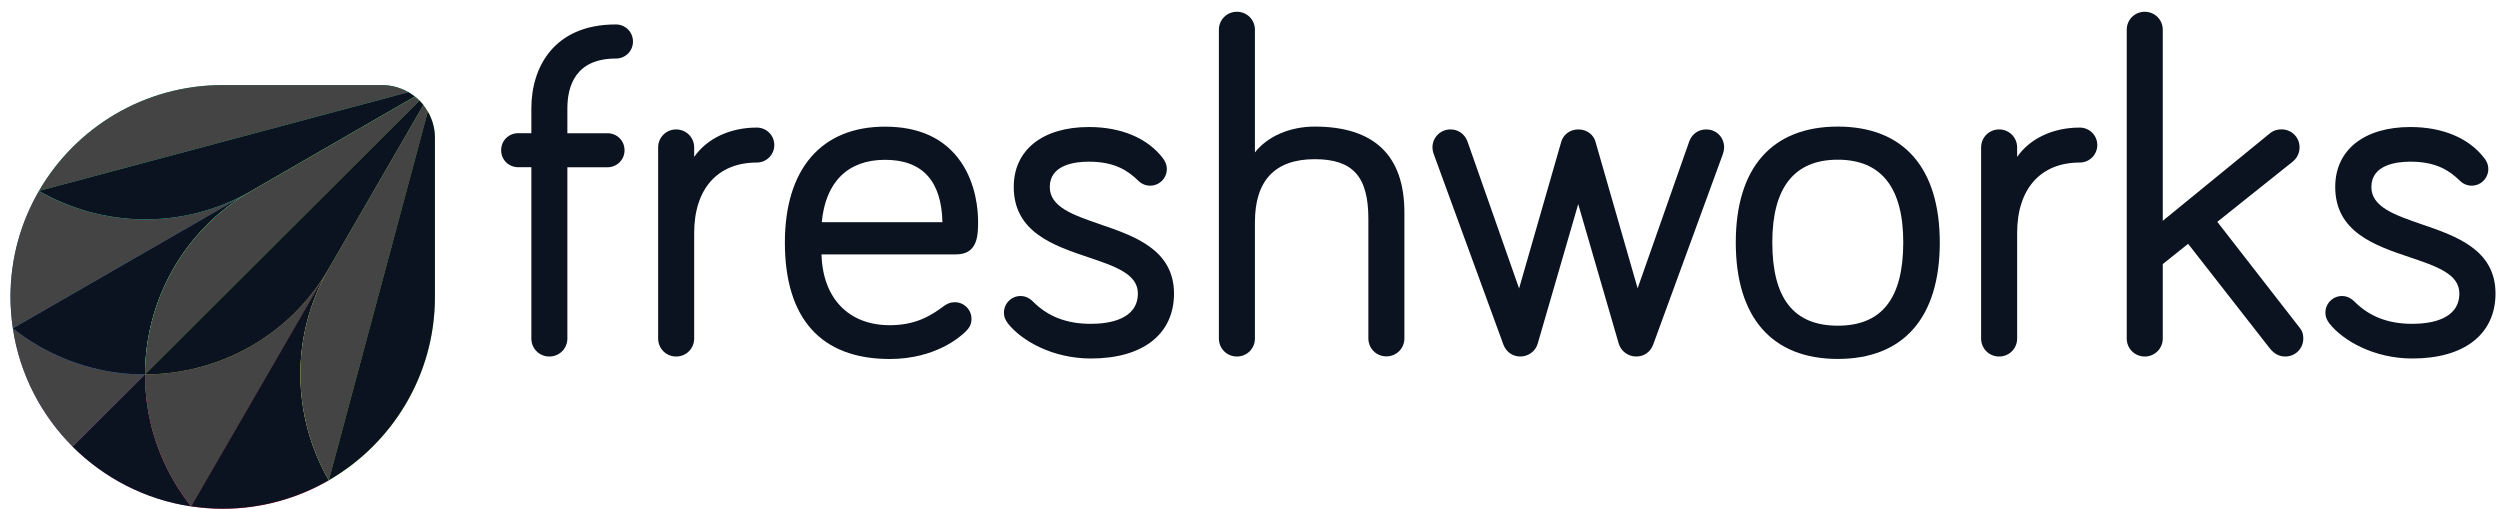 <svg width="167" height="34" viewBox="0 0 167 34" fill="none" xmlns="http://www.w3.org/2000/svg">
<path d="M41.138 1.633C36.971 1.633 35.494 4.53 35.494 7.236V8.896H34.622C33.983 8.896 33.477 9.393 33.477 10.033C33.477 10.672 33.975 11.17 34.622 11.17H35.494V22.611C35.494 23.284 36.025 23.815 36.697 23.815C37.369 23.815 37.901 23.284 37.901 22.611V11.174H40.573C41.212 11.174 41.719 10.676 41.719 10.037C41.719 9.398 41.221 8.9 40.573 8.9H37.901V7.24C37.901 5.721 38.465 3.911 41.138 3.911C41.777 3.911 42.283 3.413 42.283 2.774C42.283 2.135 41.777 1.633 41.138 1.633Z" fill="#0B1320"/>
<path d="M50.554 8.522C48.761 8.522 47.226 9.252 46.371 10.481V9.85C46.371 9.178 45.84 8.646 45.167 8.646C44.495 8.646 43.964 9.178 43.964 9.85V22.611C43.964 23.284 44.495 23.815 45.167 23.815C45.84 23.815 46.371 23.284 46.371 22.611V15.565C46.371 12.618 47.931 10.858 50.554 10.858C51.201 10.858 51.724 10.335 51.724 9.688C51.724 9.041 51.201 8.522 50.554 8.522Z" fill="#0B1320"/>
<path d="M65.336 14.784C65.336 14.087 65.22 12.311 64.183 10.809C63.104 9.248 61.402 8.46 59.12 8.46C54.87 8.46 52.43 11.282 52.43 16.204C52.43 21.292 54.853 23.981 59.435 23.981C62.514 23.981 64.183 22.462 64.49 22.163C64.697 21.956 64.896 21.723 64.896 21.3C64.896 20.686 64.398 20.188 63.784 20.188C63.469 20.188 63.294 20.287 63.095 20.412C62.207 21.076 61.195 21.723 59.435 21.723C56.679 21.723 54.953 19.914 54.878 16.992H63.876C65.336 16.992 65.336 15.664 65.336 14.784ZM59.12 10.676C61.61 10.676 62.896 12.079 62.954 14.843H54.895C55.144 12.153 56.638 10.676 59.12 10.676Z" fill="#0B1320"/>
<path d="M73.487 14.983C71.686 14.361 70.125 13.83 70.125 12.493C70.125 11.024 71.76 10.8 72.732 10.8C74.475 10.8 75.346 11.406 76.027 12.062C76.251 12.286 76.525 12.402 76.832 12.402C77.446 12.402 77.944 11.904 77.944 11.29C77.944 10.966 77.803 10.734 77.687 10.576C76.666 9.232 74.906 8.485 72.74 8.485C69.644 8.485 67.718 10.02 67.718 12.485C67.718 15.506 70.374 16.403 72.715 17.191C74.483 17.789 76.01 18.303 76.01 19.598C76.01 21.366 74.043 21.632 72.864 21.632C71.263 21.632 70.001 21.15 69.005 20.146C68.698 19.839 68.382 19.773 68.175 19.773C67.561 19.773 67.063 20.271 67.063 20.885C67.063 21.142 67.129 21.333 67.328 21.607C68.25 22.769 70.316 23.948 72.873 23.948C76.35 23.948 78.425 22.321 78.425 19.598C78.409 16.677 75.794 15.772 73.487 14.983Z" fill="#0B1320"/>
<path d="M87.821 8.456C86.161 8.456 84.667 9.111 83.829 10.182V1.99C83.829 1.318 83.298 0.786 82.625 0.786C81.953 0.786 81.422 1.318 81.422 1.99V22.611C81.422 23.284 81.953 23.815 82.625 23.815C83.298 23.815 83.829 23.284 83.829 22.611V14.842C83.829 12.054 85.173 10.634 87.821 10.634C90.369 10.634 91.407 11.788 91.407 14.618V22.603C91.407 23.275 91.938 23.806 92.61 23.806C93.282 23.806 93.814 23.275 93.814 22.603V14.22C93.822 10.394 91.805 8.456 87.821 8.456Z" fill="#0B1320"/>
<path d="M113.974 8.646C113.46 8.646 113.036 8.937 112.846 9.435L109.393 19.258L106.571 9.443C106.455 9.045 106.056 8.646 105.434 8.646C104.819 8.646 104.421 9.045 104.297 9.452L101.475 19.266L98.022 9.435C97.831 8.945 97.408 8.646 96.893 8.646C96.221 8.646 95.689 9.178 95.689 9.85C95.689 10.008 95.731 10.19 95.797 10.356L100.429 23.026C100.62 23.516 101.043 23.815 101.558 23.815C102.097 23.815 102.578 23.458 102.72 22.951L105.425 13.635L108.131 22.951C108.281 23.458 108.754 23.815 109.301 23.815C109.816 23.815 110.239 23.524 110.43 23.026L115.062 10.364C115.128 10.19 115.17 10.008 115.17 9.85C115.178 9.173 114.655 8.646 113.974 8.646Z" fill="#0B1320"/>
<path d="M122.764 8.456C118.373 8.456 115.95 11.203 115.95 16.2C115.95 21.213 118.373 23.977 122.764 23.977C127.155 23.977 129.578 21.213 129.578 16.2C129.574 11.207 127.159 8.456 122.764 8.456ZM122.764 21.756C119.826 21.756 118.39 19.939 118.39 16.195C118.39 12.527 119.859 10.668 122.764 10.668C125.669 10.668 127.138 12.527 127.138 16.195C127.134 19.939 125.706 21.756 122.764 21.756Z" fill="#0B1320"/>
<path d="M138.928 8.522C137.135 8.522 135.6 9.252 134.745 10.481V9.85C134.745 9.178 134.214 8.646 133.542 8.646C132.869 8.646 132.338 9.178 132.338 9.85V22.611C132.338 23.284 132.869 23.815 133.542 23.815C134.214 23.815 134.745 23.284 134.745 22.611V15.565C134.745 12.618 136.305 10.858 138.928 10.858C139.576 10.858 140.099 10.335 140.099 9.688C140.099 9.041 139.576 8.522 138.928 8.522Z" fill="#0B1320"/>
<path d="M148.116 14.818L153.129 10.817C153.553 10.485 153.611 10.062 153.611 9.846C153.611 9.174 153.08 8.642 152.407 8.642C152.2 8.642 151.893 8.676 151.586 8.941L144.473 14.751V1.99C144.473 1.318 143.941 0.786 143.269 0.786C142.597 0.786 142.066 1.318 142.066 1.99V22.611C142.066 23.284 142.597 23.815 143.269 23.815C143.941 23.815 144.473 23.284 144.473 22.611V17.64L146.166 16.287L151.619 23.267C151.909 23.632 152.25 23.815 152.656 23.815C153.329 23.815 153.86 23.284 153.86 22.611C153.86 22.42 153.835 22.138 153.594 21.864L148.116 14.818Z" fill="#0B1320"/>
<path d="M161.77 14.983C159.969 14.361 158.408 13.83 158.408 12.493C158.408 11.024 160.043 10.8 161.015 10.8C162.758 10.8 163.629 11.406 164.31 12.062C164.534 12.286 164.808 12.402 165.106 12.402C165.721 12.402 166.219 11.904 166.219 11.29C166.219 10.925 166.036 10.676 165.961 10.576C164.94 9.232 163.181 8.485 161.015 8.485C157.919 8.485 155.993 10.02 155.993 12.485C155.993 15.506 158.649 16.403 160.99 17.191C162.758 17.789 164.285 18.303 164.285 19.598C164.285 21.366 162.318 21.632 161.139 21.632C159.537 21.632 158.276 21.15 157.28 20.146C156.972 19.839 156.657 19.773 156.45 19.773C155.835 19.773 155.337 20.271 155.337 20.885C155.337 21.142 155.404 21.333 155.603 21.607C156.524 22.769 158.591 23.948 161.147 23.948C164.625 23.948 166.7 22.321 166.7 19.598C166.692 16.677 164.077 15.772 161.77 14.983Z" fill="#0B1320"/>
<path d="M0.858 21.931C1.314 25.002 2.758 27.741 4.858 29.841L9.697 25.01C9.706 20.121 12.237 15.378 16.785 12.763L0.858 21.931Z" fill="#9B65C3"/>
<path d="M9.689 25.01C7.282 25.01 4.833 24.404 2.601 23.118C1.978 22.761 1.397 22.362 0.858 21.931C1.314 25.002 2.758 27.741 4.858 29.841L9.689 25.01Z" fill="#444444"/>
<path d="M9.689 25.01L4.85 29.836C6.95 31.928 9.697 33.372 12.768 33.829L21.965 17.938C19.342 22.47 14.586 25.002 9.689 25.01Z" fill="#BE63C5"/>
<path d="M11.59 32.086C10.295 29.853 9.689 27.413 9.689 25.006L4.85 29.837C6.95 31.928 9.697 33.372 12.768 33.829C12.345 33.281 11.947 32.7 11.59 32.086Z" fill="#0B1320"/>
<path d="M27.716 6.455L16.777 12.763C12.237 15.378 6.842 15.204 2.601 12.763C1.397 14.838 0.7 17.254 0.7 19.835C0.7 20.549 0.758 21.246 0.858 21.935C1.397 22.366 1.978 22.765 2.601 23.122C4.842 24.408 7.282 25.022 9.689 25.014L28.015 6.725C27.924 6.63 27.824 6.538 27.716 6.455Z" fill="#3278B1"/>
<path d="M2.601 23.118C4.842 24.404 7.282 25.018 9.689 25.01C9.697 20.121 12.229 15.378 16.777 12.763L0.858 21.931C1.397 22.362 1.978 22.761 2.601 23.118Z" fill="#0B1320"/>
<path d="M2.601 12.759C1.397 14.834 0.7 17.25 0.7 19.831C0.7 20.545 0.758 21.242 0.858 21.931L16.777 12.763C12.237 15.374 6.842 15.191 2.601 12.759Z" fill="#444444"/>
<path d="M28.015 6.721C27.924 6.63 27.824 6.538 27.716 6.455C27.575 6.347 27.434 6.248 27.277 6.157C26.754 5.858 26.156 5.683 25.509 5.683H14.876C9.631 5.683 5.049 8.53 2.601 12.755C6.842 15.195 12.237 15.378 16.777 12.755C12.237 15.37 9.697 20.125 9.689 25.002C14.586 24.993 19.342 22.462 21.965 17.93L28.281 7.011C28.198 6.92 28.115 6.821 28.015 6.721Z" fill="#19BB7D"/>
<path d="M16.777 12.759L27.716 6.451C27.575 6.343 27.434 6.244 27.277 6.152L2.601 12.751C6.842 15.191 12.237 15.374 16.777 12.759Z" fill="#0B1320"/>
<path d="M25.509 5.683H14.876C9.631 5.683 5.049 8.53 2.601 12.755L27.277 6.157C26.762 5.858 26.156 5.683 25.509 5.683Z" fill="#444444"/>
<path d="M21.965 17.939L28.281 7.02C28.198 6.912 28.107 6.812 28.015 6.721L9.689 25.01C9.689 27.417 10.295 29.857 11.589 32.09C11.946 32.704 12.345 33.285 12.776 33.833C13.465 33.933 14.162 33.991 14.876 33.991C17.458 33.991 19.881 33.294 21.965 32.09C19.524 27.845 19.342 22.47 21.965 17.939Z" fill="#DA3757"/>
<path d="M9.689 25.01C9.689 27.417 10.295 29.857 11.589 32.09C11.946 32.704 12.345 33.285 12.776 33.833L21.973 17.943C19.342 22.47 14.586 25.002 9.689 25.01Z" fill="#444444"/>
<path d="M21.965 17.938L12.776 33.82C13.465 33.92 14.162 33.978 14.876 33.978C17.458 33.978 19.881 33.281 21.965 32.077C19.524 27.844 19.342 22.47 21.965 17.938Z" fill="#0B1320"/>
<path d="M28.58 7.46C28.488 7.31 28.389 7.161 28.281 7.02C28.198 6.912 28.107 6.812 28.015 6.721C27.924 6.63 27.824 6.538 27.716 6.455L16.777 12.763C12.237 15.378 9.697 20.134 9.689 25.01C14.586 25.002 19.342 22.47 21.965 17.938C19.342 22.47 19.524 27.853 21.965 32.086C26.198 29.637 29.053 25.072 29.053 19.839V9.215C29.061 8.58 28.887 7.974 28.58 7.46Z" fill="#8BDF55"/>
<path d="M27.716 6.455L16.777 12.763C12.237 15.378 9.697 20.134 9.689 25.01L28.015 6.721C27.924 6.63 27.824 6.538 27.716 6.455Z" fill="#444444"/>
<path d="M9.689 25.01C14.586 25.002 19.342 22.47 21.965 17.939L28.281 7.02C28.198 6.912 28.107 6.812 28.015 6.721L9.689 25.01Z" fill="#0B1320"/>
<path d="M28.281 7.02L21.965 17.938C19.342 22.47 19.524 27.853 21.965 32.086L28.58 7.464C28.497 7.302 28.397 7.161 28.281 7.02Z" fill="#444444"/>
<path d="M21.965 32.078C26.198 29.629 29.053 25.064 29.053 19.831V9.215C29.053 8.568 28.878 7.97 28.58 7.447L21.965 32.078Z" fill="#0B1320"/>
</svg>
